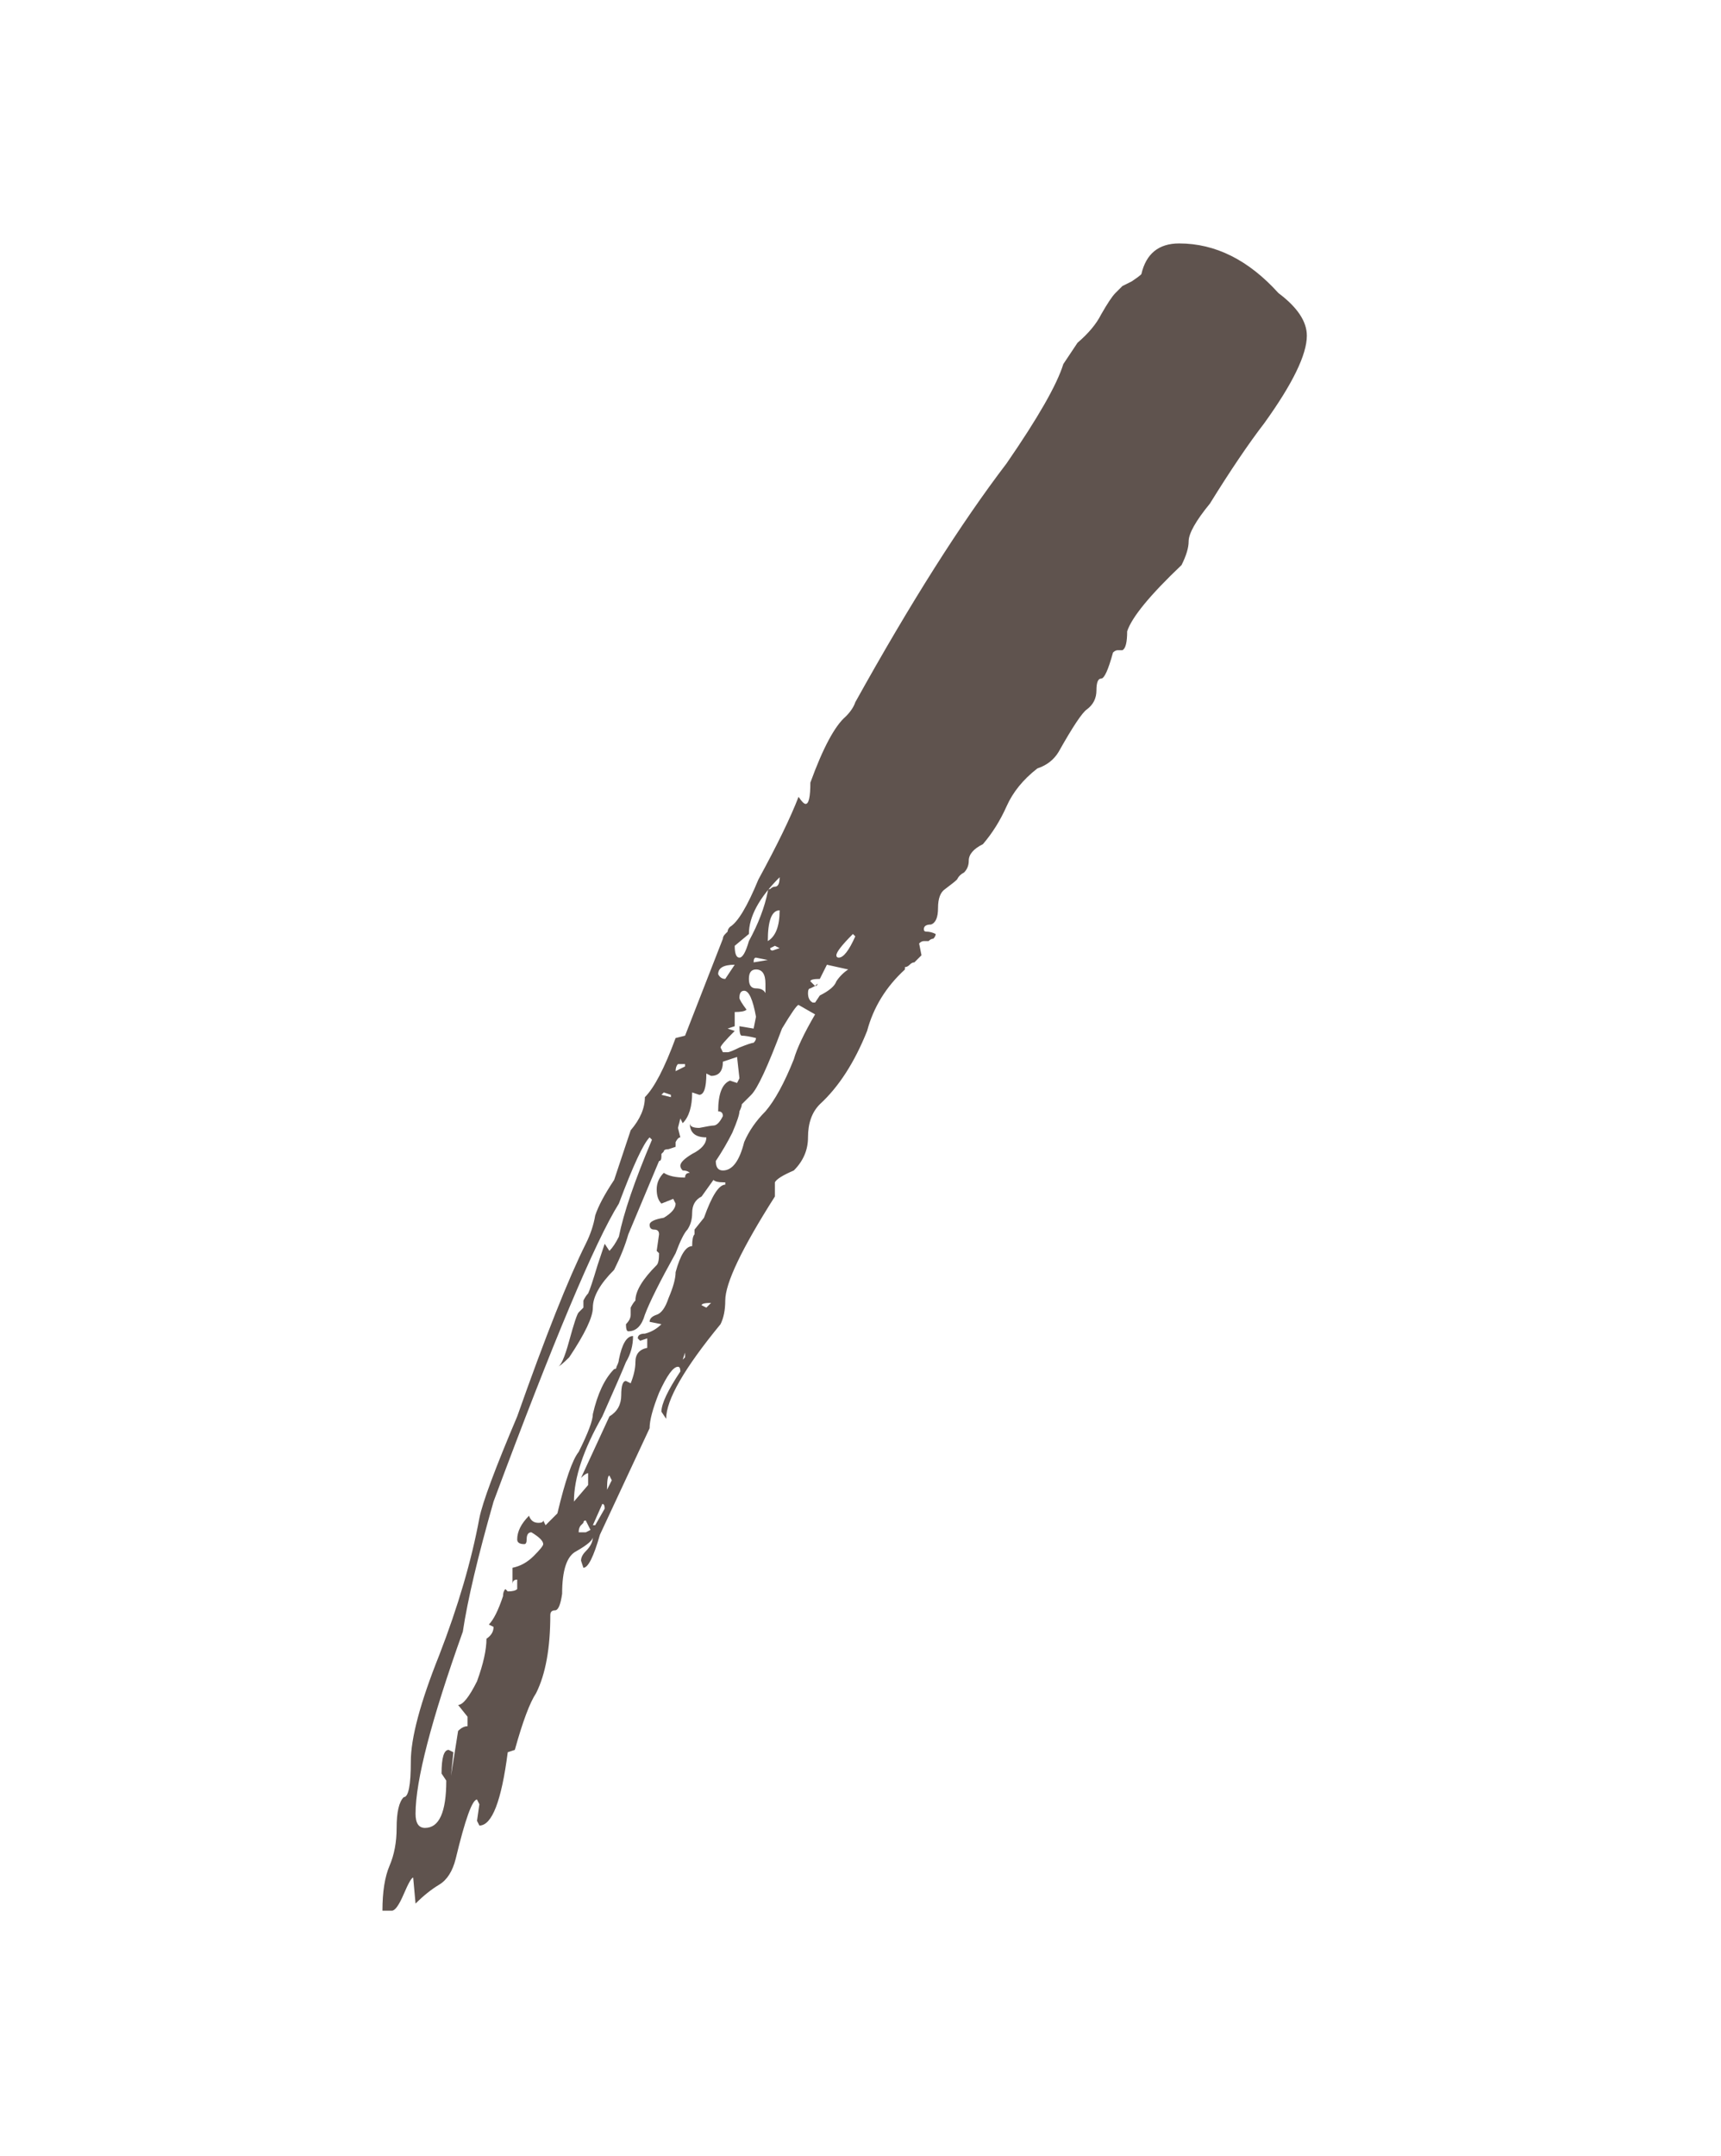 <svg width="99" height="124" viewBox="0 0 99 124" fill="none" xmlns="http://www.w3.org/2000/svg">
<path d="M33.696 88.12L33.968 87.984L33.696 87.44C33.605 87.44 33.56 87.485 33.56 87.576C33.56 87.576 33.515 87.621 33.424 87.712C33.333 87.803 33.288 87.939 33.288 88.12H33.696ZM42.536 55.072C42.717 55.072 42.899 54.755 43.08 54.12C43.624 53.123 43.987 52.171 44.168 51.264C44.168 51.173 44.213 51.128 44.304 51.128C44.395 51.037 44.485 50.992 44.576 50.992C44.757 50.992 44.848 50.811 44.848 50.448C43.669 51.627 43.08 52.715 43.08 53.712L42.264 54.392C42.264 54.845 42.355 55.072 42.536 55.072ZM44.168 54.12C44.621 53.848 44.848 53.259 44.848 52.352C44.395 52.352 44.168 52.941 44.168 54.12ZM44.44 54.664L44.848 54.528L44.576 54.392L44.304 54.528C44.304 54.619 44.349 54.664 44.44 54.664ZM43.352 55.344L44.168 55.208L43.488 55.072C43.397 55.072 43.352 55.163 43.352 55.344ZM44.032 57.112V56.568C44.032 56.024 43.851 55.752 43.488 55.752C43.216 55.752 43.08 55.933 43.08 56.296C43.08 56.659 43.216 56.84 43.488 56.84C43.76 56.84 43.941 56.931 44.032 57.112ZM41.856 60.512C41.947 60.512 42.173 60.421 42.536 60.24C42.989 60.059 43.261 59.968 43.352 59.968C43.443 59.877 43.488 59.787 43.488 59.696C43.125 59.605 42.853 59.56 42.672 59.56C42.581 59.56 42.536 59.379 42.536 59.016L43.352 59.152L43.488 58.472C43.307 57.475 43.08 56.976 42.808 56.976C42.627 56.976 42.536 57.112 42.536 57.384C42.536 57.475 42.672 57.701 42.944 58.064C42.853 58.155 42.627 58.2 42.264 58.2V59.016L41.856 59.152L42.264 59.288C41.72 59.832 41.448 60.149 41.448 60.24L41.584 60.512H41.856ZM41.72 56.296L42.264 55.48C41.629 55.48 41.312 55.661 41.312 56.024C41.403 56.205 41.539 56.296 41.72 56.296ZM38.864 61.6L39.408 61.328V61.192H39C38.909 61.283 38.864 61.419 38.864 61.6ZM38.592 63.096V62.96L38.184 62.824L38.048 62.96L38.592 63.096ZM34.24 87.712L34.784 86.76C34.784 86.579 34.739 86.488 34.648 86.488L34.104 87.712H34.24ZM34.92 85.672L35.192 85.128L35.056 84.856C34.965 84.856 34.92 85.128 34.92 85.672ZM39.272 78.192L39.408 78.056V77.784L39.272 78.192ZM40.632 75.2L40.904 74.928C40.541 74.928 40.36 74.973 40.36 75.064L40.632 75.2ZM41.584 67.312C42.128 67.312 42.536 66.768 42.808 65.68C43.08 65.045 43.488 64.456 44.032 63.912C44.576 63.277 45.12 62.28 45.664 60.92C45.845 60.285 46.253 59.424 46.888 58.336L45.936 57.792C45.845 57.792 45.528 58.245 44.984 59.152C44.168 61.328 43.579 62.597 43.216 62.96C42.944 63.232 42.763 63.413 42.672 63.504C42.672 63.595 42.627 63.731 42.536 63.912C42.536 64.093 42.4 64.501 42.128 65.136C41.856 65.68 41.539 66.224 41.176 66.768C41.176 67.131 41.312 67.312 41.584 67.312ZM46.888 57.656L47.16 57.248C47.704 56.976 48.021 56.704 48.112 56.432C48.293 56.16 48.52 55.933 48.792 55.752L47.568 55.48L47.16 56.296C46.797 56.296 46.616 56.341 46.616 56.432L46.888 56.704L47.024 56.568C47.024 56.659 46.979 56.704 46.888 56.704C46.888 56.704 46.797 56.749 46.616 56.84C46.525 56.84 46.48 56.931 46.48 57.112C46.48 57.384 46.571 57.565 46.752 57.656H46.888ZM48.248 55.072C48.52 55.072 48.837 54.664 49.2 53.848L49.064 53.712C48.429 54.347 48.112 54.755 48.112 54.936C48.112 55.027 48.157 55.072 48.248 55.072ZM24.448 105.12C25.264 105.12 25.672 104.213 25.672 102.4L25.4 101.992C25.4 101.085 25.536 100.632 25.808 100.632L26.08 100.768L25.944 102.128L26.352 99.544C26.533 99.363 26.715 99.272 26.896 99.272V98.728L26.352 98.048C26.624 98.048 26.987 97.595 27.44 96.688C27.803 95.691 27.984 94.875 27.984 94.24C28.256 94.059 28.392 93.832 28.392 93.56L28.12 93.424C28.392 93.152 28.664 92.608 28.936 91.792C28.936 91.611 28.981 91.475 29.072 91.384L29.208 91.52C29.48 91.52 29.661 91.475 29.752 91.384V91.248V90.84C29.571 90.84 29.48 90.931 29.48 91.112V90.16C29.933 90.069 30.341 89.843 30.704 89.48C31.067 89.117 31.248 88.891 31.248 88.8C31.248 88.619 31.021 88.392 30.568 88.12C30.387 88.12 30.296 88.256 30.296 88.528C30.296 88.709 30.251 88.8 30.16 88.8C29.888 88.8 29.752 88.709 29.752 88.528C29.752 88.075 29.979 87.621 30.432 87.168C30.523 87.44 30.704 87.576 30.976 87.576C31.157 87.576 31.248 87.531 31.248 87.44L31.384 87.712L32.064 87.032C32.517 85.128 32.925 83.949 33.288 83.496C33.832 82.408 34.104 81.683 34.104 81.32C34.376 80.141 34.784 79.28 35.328 78.736C35.419 78.736 35.464 78.691 35.464 78.6C35.555 78.419 35.6 78.283 35.6 78.192C35.781 77.285 36.053 76.832 36.416 76.832C36.416 77.376 36.28 77.875 36.008 78.328C35.827 78.781 35.373 79.824 34.648 81.456C33.56 83.36 33.016 84.992 33.016 86.352L33.832 85.4V84.72C33.741 84.72 33.605 84.811 33.424 84.992L35.056 81.456C35.509 81.184 35.736 80.776 35.736 80.232C35.736 79.688 35.827 79.416 36.008 79.416L36.28 79.552C36.461 79.099 36.552 78.691 36.552 78.328C36.552 77.875 36.779 77.603 37.232 77.512V76.968L36.824 77.104L36.688 76.968C36.688 76.787 36.824 76.696 37.096 76.696C37.459 76.605 37.776 76.424 38.048 76.152L37.368 76.016C37.368 75.835 37.504 75.699 37.776 75.608C38.048 75.517 38.275 75.2 38.456 74.656C38.728 74.021 38.864 73.523 38.864 73.16C39.136 72.163 39.453 71.664 39.816 71.664C39.816 71.301 39.861 71.075 39.952 70.984V70.712L40.496 70.032C40.949 68.763 41.357 68.128 41.72 68.128V67.992H41.584C41.312 67.992 41.131 67.947 41.04 67.856L40.36 68.808C39.997 68.989 39.816 69.307 39.816 69.76C39.816 70.123 39.725 70.44 39.544 70.712C39.363 70.893 39.136 71.347 38.864 72.072C37.957 73.704 37.368 74.883 37.096 75.608C36.915 76.243 36.597 76.56 36.144 76.56C36.053 76.56 36.008 76.424 36.008 76.152C36.189 75.971 36.28 75.789 36.28 75.608C36.28 75.427 36.28 75.291 36.28 75.2C36.371 75.019 36.461 74.883 36.552 74.792C36.552 74.248 36.96 73.568 37.776 72.752C37.867 72.661 37.912 72.435 37.912 72.072L37.776 71.936L37.912 70.984C37.912 70.803 37.821 70.712 37.64 70.712C37.459 70.712 37.368 70.621 37.368 70.44C37.368 70.259 37.64 70.123 38.184 70.032C38.637 69.76 38.864 69.488 38.864 69.216L38.728 68.944L38.048 69.216C37.867 69.035 37.776 68.763 37.776 68.4C37.776 68.037 37.912 67.72 38.184 67.448C38.456 67.629 38.864 67.72 39.408 67.72C39.408 67.539 39.499 67.448 39.68 67.448C39.589 67.357 39.453 67.312 39.272 67.312C39.181 67.221 39.136 67.131 39.136 67.04C39.136 66.859 39.363 66.632 39.816 66.36C40.36 66.088 40.632 65.771 40.632 65.408C39.997 65.408 39.68 65.136 39.68 64.592C39.68 64.773 39.861 64.864 40.224 64.864C40.677 64.773 40.949 64.728 41.04 64.728C41.221 64.728 41.403 64.547 41.584 64.184C41.584 64.003 41.493 63.912 41.312 63.912C41.312 62.915 41.539 62.325 41.992 62.144L42.4 62.28L42.536 62.008L42.4 60.784L41.584 61.056C41.584 61.6 41.357 61.872 40.904 61.872L40.632 61.736C40.632 62.552 40.496 62.96 40.224 62.96L39.816 62.824C39.816 63.64 39.635 64.229 39.272 64.592L39.136 64.32L39 64.864L39.136 65.408C39.045 65.408 38.955 65.499 38.864 65.68C38.864 65.771 38.864 65.861 38.864 65.952C38.864 65.952 38.728 65.997 38.456 66.088C38.275 66.088 38.184 66.133 38.184 66.224C38.184 66.224 38.139 66.269 38.048 66.36V66.496C38.048 66.677 38.003 66.768 37.912 66.768L36.144 70.984C35.963 71.619 35.691 72.299 35.328 73.024C34.512 73.84 34.104 74.565 34.104 75.2C34.104 75.744 33.651 76.696 32.744 78.056C32.381 78.419 32.155 78.6 32.064 78.6C32.245 78.6 32.472 78.101 32.744 77.104C33.016 76.107 33.197 75.563 33.288 75.472C33.469 75.291 33.56 75.2 33.56 75.2C33.56 75.109 33.56 74.973 33.56 74.792C33.651 74.611 33.741 74.475 33.832 74.384C33.923 74.203 34.104 73.659 34.376 72.752L34.784 71.528L35.056 71.936C35.237 71.755 35.419 71.483 35.6 71.12C35.872 69.76 36.507 67.901 37.504 65.544L37.368 65.408C37.005 65.771 36.416 67.04 35.6 69.216C34.24 71.392 31.837 77.104 28.392 86.352C27.485 89.525 26.896 92.019 26.624 93.832C24.811 98.909 23.904 102.4 23.904 104.304C23.904 104.848 24.085 105.12 24.448 105.12ZM22.544 109.88H22C22 108.792 22.136 107.931 22.408 107.296C22.68 106.661 22.816 105.936 22.816 105.12C22.816 104.213 22.952 103.624 23.224 103.352C23.496 103.352 23.632 102.672 23.632 101.312C23.632 99.952 24.176 97.912 25.264 95.192C26.352 92.381 27.123 89.752 27.576 87.304C27.757 86.397 28.483 84.448 29.752 81.456C31.384 76.832 32.699 73.523 33.696 71.528C33.968 70.984 34.149 70.44 34.24 69.896C34.421 69.352 34.784 68.672 35.328 67.856L36.28 65C36.824 64.365 37.096 63.731 37.096 63.096C37.64 62.552 38.229 61.419 38.864 59.696L39.408 59.56L41.584 53.984C41.584 53.893 41.629 53.803 41.72 53.712C41.811 53.621 41.856 53.576 41.856 53.576C41.856 53.485 41.901 53.395 41.992 53.304C42.445 53.032 42.989 52.125 43.624 50.584C44.712 48.589 45.483 47.003 45.936 45.824C46.117 46.096 46.253 46.232 46.344 46.232C46.525 46.232 46.616 45.824 46.616 45.008C47.341 43.013 48.021 41.744 48.656 41.2C48.928 40.928 49.109 40.656 49.2 40.384C52.373 34.672 55.275 30.093 57.904 26.648C59.717 24.019 60.805 22.115 61.168 20.936L61.984 19.712C62.619 19.168 63.072 18.624 63.344 18.08C63.707 17.445 63.979 17.037 64.16 16.856C64.341 16.675 64.477 16.539 64.568 16.448C64.749 16.357 64.931 16.267 65.112 16.176C65.384 15.995 65.565 15.859 65.656 15.768C65.928 14.589 66.653 14 67.832 14C69.917 14 71.821 14.952 73.544 16.856C74.632 17.672 75.176 18.488 75.176 19.304C75.176 20.392 74.36 22.069 72.728 24.336C71.821 25.515 70.779 27.056 69.6 28.96C68.784 29.957 68.376 30.683 68.376 31.136C68.376 31.499 68.24 31.952 67.968 32.496C66.155 34.219 65.112 35.488 64.84 36.304C64.84 36.939 64.749 37.301 64.568 37.392C64.477 37.392 64.387 37.392 64.296 37.392C64.205 37.392 64.115 37.437 64.024 37.528C63.752 38.525 63.525 39.024 63.344 39.024C63.163 39.024 63.072 39.251 63.072 39.704C63.072 40.157 62.891 40.52 62.528 40.792C62.256 40.973 61.712 41.789 60.896 43.24C60.624 43.693 60.216 44.011 59.672 44.192C58.856 44.827 58.267 45.552 57.904 46.368C57.541 47.184 57.088 47.909 56.544 48.544C56 48.816 55.728 49.133 55.728 49.496C55.728 49.768 55.637 49.995 55.456 50.176C55.275 50.267 55.139 50.403 55.048 50.584C54.957 50.675 54.731 50.856 54.368 51.128C54.096 51.309 53.96 51.672 53.96 52.216C53.96 52.76 53.824 53.077 53.552 53.168C53.28 53.168 53.144 53.259 53.144 53.44C53.144 53.531 53.189 53.576 53.28 53.576C53.461 53.576 53.643 53.621 53.824 53.712C53.824 53.803 53.779 53.893 53.688 53.984C53.597 53.984 53.507 54.029 53.416 54.12C53.325 54.12 53.235 54.12 53.144 54.12C53.053 54.12 52.963 54.165 52.872 54.256L53.008 54.936C52.827 55.117 52.691 55.253 52.6 55.344C52.509 55.344 52.419 55.389 52.328 55.48C52.237 55.571 52.147 55.616 52.056 55.616C52.056 55.616 52.056 55.661 52.056 55.752C50.968 56.749 50.243 57.928 49.88 59.288C49.155 61.101 48.248 62.507 47.16 63.504C46.707 63.957 46.48 64.592 46.48 65.408C46.48 66.133 46.208 66.768 45.664 67.312C45.029 67.584 44.667 67.811 44.576 67.992C44.576 68.083 44.576 68.355 44.576 68.808C42.672 71.8 41.72 73.795 41.72 74.792C41.72 75.336 41.629 75.789 41.448 76.152C39.363 78.691 38.32 80.504 38.32 81.592L38.048 81.184C38.048 80.731 38.411 79.96 39.136 78.872C39.136 78.691 39.091 78.6 39 78.6C38.728 78.6 38.365 79.099 37.912 80.096C37.549 81.003 37.368 81.683 37.368 82.136L34.512 88.256C34.149 89.525 33.832 90.16 33.56 90.16L33.424 89.752C33.424 89.571 33.515 89.389 33.696 89.208C33.968 88.936 34.104 88.664 34.104 88.392C34.104 88.573 33.787 88.845 33.152 89.208C32.608 89.48 32.336 90.296 32.336 91.656C32.245 92.291 32.109 92.608 31.928 92.608C31.747 92.608 31.656 92.699 31.656 92.88C31.656 94.784 31.384 96.28 30.84 97.368C30.477 97.912 30.069 99 29.616 100.632L29.208 100.768C28.845 103.579 28.301 104.984 27.576 104.984L27.44 104.712L27.576 103.76L27.44 103.488C27.168 103.488 26.76 104.621 26.216 106.888C26.035 107.613 25.717 108.112 25.264 108.384C24.811 108.656 24.357 109.019 23.904 109.472L23.768 107.976C23.677 107.976 23.496 108.293 23.224 108.928C22.952 109.563 22.725 109.88 22.544 109.88Z" fill="#5F534E"/>
</svg>
